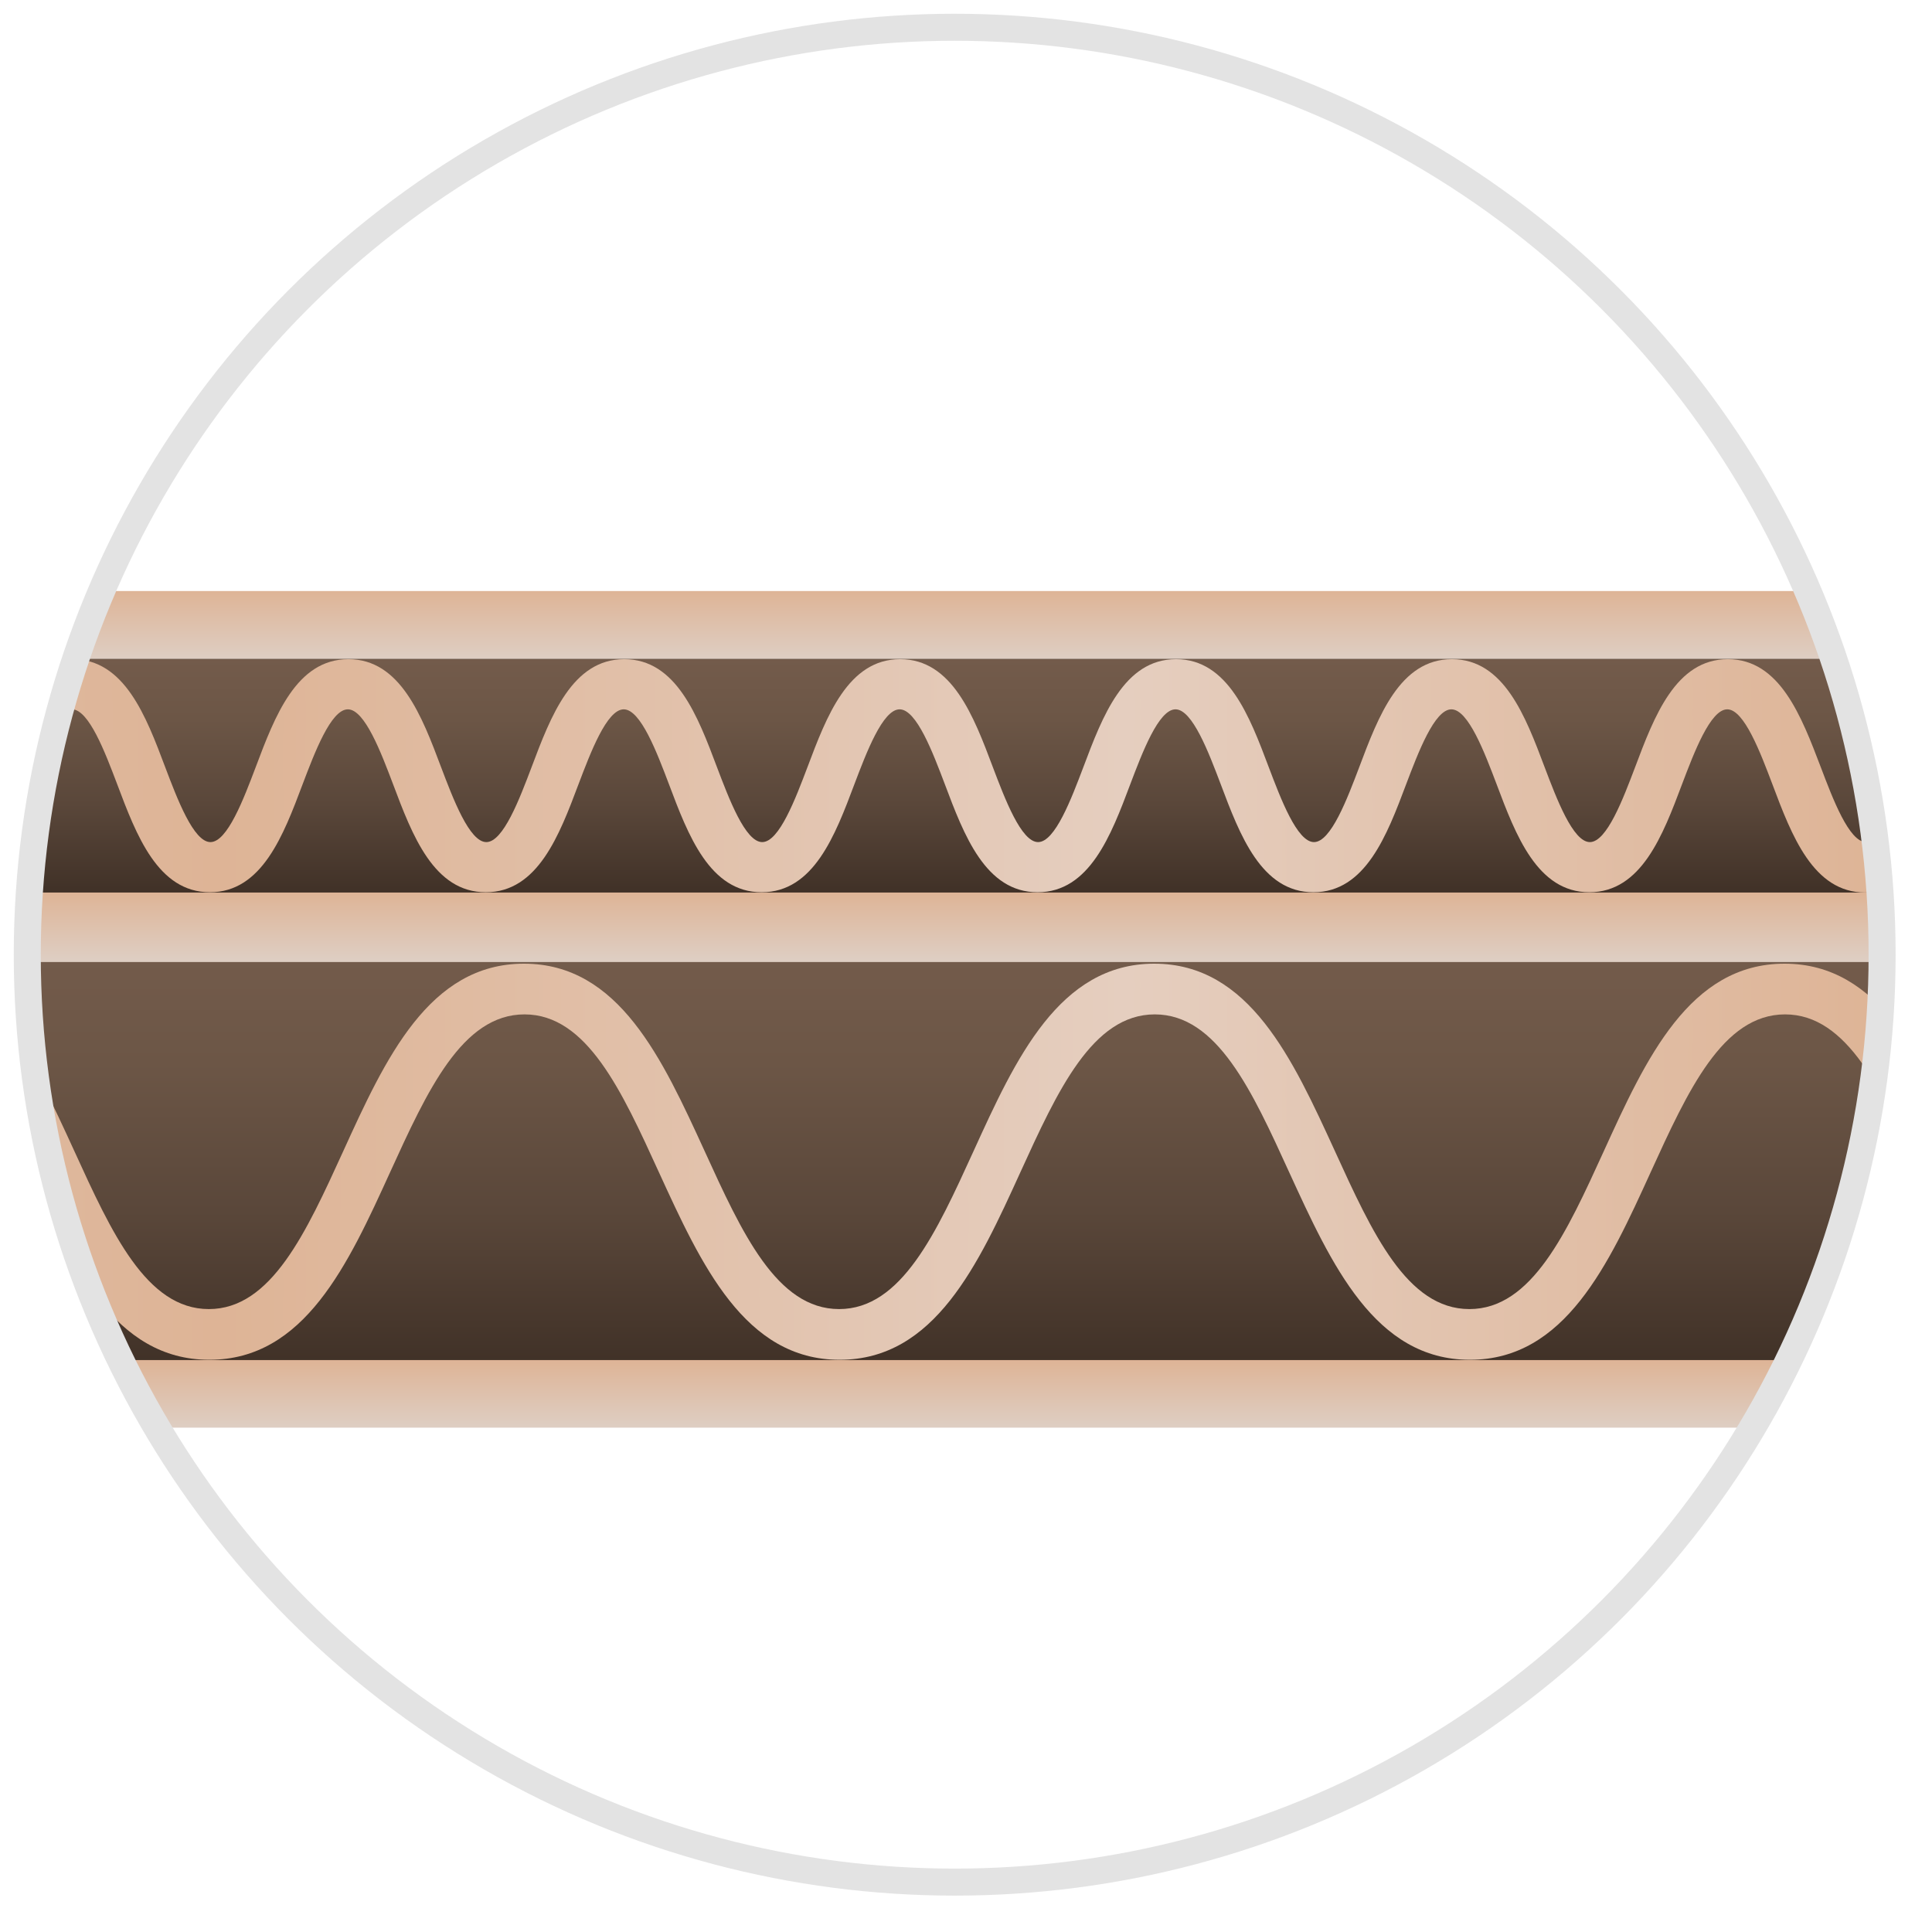 <?xml version="1.0" encoding="utf-8"?>
<!-- Generator: Adobe Illustrator 27.5.0, SVG Export Plug-In . SVG Version: 6.00 Build 0)  -->
<svg version="1.1" id="Calque_1" xmlns="http://www.w3.org/2000/svg" xmlns:xlink="http://www.w3.org/1999/xlink" x="0px" y="0px"
	 viewBox="0 0 70.87 70.87" style="enable-background:new 0 0 70.87 70.87;" xml:space="preserve">
<style type="text/css">
	.st0{clip-path:url(#SVGID_00000071532677989795206990000005260135558780535483_);}
	.st1{fill:url(#SVGID_00000080904188071119047360000003769184035677788815_);}
	.st2{fill:url(#SVGID_00000143616734812203297530000004059826674807221159_);}
	.st3{fill:url(#SVGID_00000160182574432826097590000011595932804219351941_);}
	.st4{fill:url(#SVGID_00000049223194554526352590000000331242598205672071_);}
	.st5{fill:url(#SVGID_00000124855997739750547320000000805966007405209534_);}
	.st6{fill:url(#SVGID_00000089547158616694839210000017285191010459789242_);}
	.st7{fill:url(#SVGID_00000103980776504551790000000013798839745452072127_);}
	.st8{fill:url(#SVGID_00000150088382163646262490000011713717072247748483_);}
</style>
<g>
	<defs>
		<circle id="SVGID_1_" cx="35.02" cy="35.02" r="34.02"/>
	</defs>
	<clipPath id="SVGID_00000161617429174310127440000008851217721028530350_">
		<use xlink:href="#SVGID_1_"  style="overflow:visible;"/>
	</clipPath>
	<g style="clip-path:url(#SVGID_00000161617429174310127440000008851217721028530350_);">
		<g>
			
				<linearGradient id="SVGID_00000006705867781523094100000007866024789353045637_" gradientUnits="userSpaceOnUse" x1="65.512" y1="50.08" x2="65.512" y2="35.119">
				<stop  offset="0" style="stop-color:#403127"/>
				<stop  offset="0.378" style="stop-color:#5A473A"/>
				<stop  offset="0.741" style="stop-color:#6C5646"/>
				<stop  offset="1" style="stop-color:#735B4B"/>
			</linearGradient>
			
				<rect x="-119.42" y="35.12" style="fill:url(#SVGID_00000006705867781523094100000007866024789353045637_);" width="369.86" height="14.96"/>
			
				<linearGradient id="SVGID_00000141443165903348203110000015113146715180467874_" gradientUnits="userSpaceOnUse" x1="65.516" y1="35.298" x2="65.516" y2="32.815">
				<stop  offset="0" style="stop-color:#DECEC3"/>
				<stop  offset="1" style="stop-color:#DEB496"/>
			</linearGradient>
			
				<rect x="-119.41" y="32.81" style="fill:url(#SVGID_00000141443165903348203110000015113146715180467874_);" width="369.86" height="2.48"/>
			
				<linearGradient id="SVGID_00000047754827078031911440000012509418878939893645_" gradientUnits="userSpaceOnUse" x1="65.512" y1="52.377" x2="65.512" y2="49.894">
				<stop  offset="0" style="stop-color:#DECEC3"/>
				<stop  offset="1" style="stop-color:#DEB496"/>
			</linearGradient>
			
				<rect x="-119.42" y="49.89" style="fill:url(#SVGID_00000047754827078031911440000012509418878939893645_);" width="369.86" height="2.48"/>
			
				<linearGradient id="SVGID_00000065066144344099876320000015331124466878978189_" gradientUnits="userSpaceOnUse" x1="-119.601" y1="42.611" x2="250.26" y2="42.611">
				<stop  offset="0.01" style="stop-color:#DEBCA4"/>
				<stop  offset="0.09" style="stop-color:#E0CEC1"/>
				<stop  offset="0.18" style="stop-color:#DEB89E"/>
				<stop  offset="0.255" style="stop-color:#DEC5B4"/>
				<stop  offset="0.345" style="stop-color:#DEB496"/>
				<stop  offset="0.435" style="stop-color:#E5CEBF"/>
				<stop  offset="0.51" style="stop-color:#DEB496"/>
				<stop  offset="0.59" style="stop-color:#E3CBBB"/>
				<stop  offset="0.67" style="stop-color:#E1BCA2"/>
				<stop  offset="0.755" style="stop-color:#E8D3C6"/>
				<stop  offset="0.835" style="stop-color:#DEB9A0"/>
				<stop  offset="0.92" style="stop-color:#DECEC3"/>
				<stop  offset="1" style="stop-color:#DEB496"/>
			</linearGradient>
			<path style="fill:url(#SVGID_00000065066144344099876320000015331124466878978189_);" d="M238.88,49.88
				c-3.49,0-5.08-3.5-6.63-6.88c-1.36-2.98-2.64-5.79-4.93-5.79c-2.29,0-3.57,2.81-4.93,5.79c-1.54,3.38-3.14,6.88-6.63,6.88
				c-3.49,0-5.08-3.5-6.63-6.88c-1.36-2.98-2.64-5.79-4.93-5.79c-2.29,0-3.57,2.81-4.93,5.79c-1.54,3.38-3.14,6.88-6.63,6.88
				c-3.49,0-5.08-3.5-6.63-6.88c-1.36-2.98-2.64-5.79-4.93-5.79c-2.29,0-3.57,2.81-4.93,5.79c-1.54,3.38-3.14,6.88-6.63,6.88
				c-3.49,0-5.08-3.5-6.63-6.88c-1.36-2.98-2.64-5.79-4.93-5.79s-3.57,2.81-4.93,5.79c-1.54,3.38-3.14,6.88-6.63,6.88
				c-3.49,0-5.08-3.5-6.63-6.88c-1.36-2.98-2.64-5.79-4.93-5.79s-3.57,2.81-4.93,5.79c-1.54,3.38-3.14,6.88-6.63,6.88
				c-3.49,0-5.08-3.5-6.63-6.88c-1.36-2.98-2.64-5.79-4.93-5.79s-3.57,2.81-4.93,5.79c-1.54,3.38-3.14,6.88-6.63,6.88
				c-3.49,0-5.08-3.5-6.63-6.88c-1.36-2.98-2.64-5.79-4.93-5.79c-2.29,0-3.57,2.81-4.93,5.79c-1.54,3.38-3.14,6.88-6.63,6.88
				c-3.49,0-5.08-3.5-6.63-6.88c-1.36-2.98-2.64-5.79-4.93-5.79c-2.29,0-3.57,2.81-4.93,5.79c-1.54,3.38-3.14,6.88-6.63,6.88
				c-3.49,0-5.08-3.5-6.63-6.88c-1.36-2.98-2.64-5.79-4.93-5.79c-2.29,0-3.57,2.81-4.93,5.79c-1.54,3.38-3.14,6.88-6.63,6.88
				c-3.49,0-5.08-3.5-6.63-6.88c-1.36-2.98-2.64-5.79-4.93-5.79c-2.29,0-3.57,2.81-4.93,5.79c-1.54,3.38-3.14,6.88-6.63,6.88
				c-3.49,0-5.08-3.5-6.63-6.88c-1.36-2.98-2.64-5.79-4.93-5.79c-2.29,0-3.57,2.81-4.93,5.79c-1.54,3.38-3.14,6.88-6.63,6.88
				c-3.49,0-5.08-3.5-6.63-6.88c-1.36-2.98-2.64-5.79-4.93-5.79c-2.29,0-3.57,2.81-4.93,5.79c-1.54,3.38-3.14,6.88-6.63,6.88
				c-3.49,0-5.08-3.5-6.63-6.88c-1.36-2.98-2.64-5.79-4.93-5.79c-2.29,0-3.57,2.81-4.93,5.79c-1.54,3.38-3.14,6.88-6.63,6.88
				c-3.49,0-5.08-3.5-6.63-6.88c-1.36-2.98-2.64-5.79-4.93-5.79c-2.29,0-3.57,2.81-4.93,5.79c-1.54,3.38-3.14,6.88-6.63,6.88
				c-3.49,0-5.08-3.5-6.63-6.88c-1.36-2.98-2.64-5.79-4.93-5.79c-2.29,0-3.57,2.81-4.93,5.79c-1.54,3.38-3.14,6.88-6.63,6.88
				c-3.49,0-5.17-3.5-6.72-6.88c-1.36-2.98-2.79-5.79-5.02-5.79v-1.86c3.72,0,5.17,3.5,6.72,6.88c1.36,2.98,2.69,5.79,4.98,5.79
				c2.29,0,3.6-2.81,4.95-5.79c1.54-3.38,3.15-6.88,6.64-6.88s5.09,3.5,6.63,6.88c1.36,2.98,2.64,5.79,4.93,5.79
				s3.58-2.81,4.93-5.79c1.54-3.38,3.14-6.88,6.63-6.88c3.49,0,5.08,3.5,6.63,6.88c1.36,2.98,2.64,5.79,4.93,5.79
				c2.29,0,3.57-2.81,4.93-5.79c1.54-3.38,3.14-6.88,6.62-6.88c3.49,0,5.08,3.5,6.63,6.88c1.36,2.98,2.64,5.79,4.93,5.79
				c2.29,0,3.57-2.81,4.93-5.79c1.54-3.38,3.14-6.88,6.63-6.88c3.49,0,5.08,3.5,6.63,6.88c1.36,2.98,2.64,5.79,4.93,5.79
				c2.29,0,3.57-2.81,4.93-5.79c1.54-3.38,3.14-6.88,6.63-6.88c3.49,0,5.08,3.5,6.63,6.88c1.36,2.98,2.64,5.79,4.93,5.79
				s3.57-2.81,4.93-5.79c1.54-3.38,3.14-6.88,6.63-6.88c3.49,0,5.08,3.5,6.63,6.88c1.36,2.98,2.64,5.79,4.93,5.79
				c2.29,0,3.57-2.81,4.93-5.79c1.54-3.38,3.14-6.88,6.63-6.88c3.49,0,5.08,3.5,6.63,6.88c1.36,2.98,2.64,5.79,4.93,5.79
				c2.29,0,3.57-2.81,4.93-5.79c1.54-3.38,3.14-6.88,6.63-6.88c3.49,0,5.08,3.5,6.63,6.88c1.36,2.98,2.64,5.79,4.93,5.79
				s3.57-2.81,4.93-5.79c1.54-3.38,3.14-6.88,6.63-6.88c3.49,0,5.08,3.5,6.63,6.88c1.36,2.98,2.64,5.79,4.93,5.79
				c2.29,0,3.57-2.81,4.93-5.79c1.54-3.38,3.14-6.88,6.63-6.88c3.49,0,5.08,3.5,6.63,6.88c1.36,2.98,2.64,5.79,4.93,5.79
				c2.29,0,3.57-2.81,4.93-5.79c1.54-3.38,3.14-6.88,6.63-6.88c3.49,0,5.08,3.5,6.63,6.88c1.36,2.98,2.64,5.79,4.93,5.79
				c2.29,0,3.57-2.81,4.93-5.79c1.54-3.38,3.14-6.88,6.63-6.88c3.49,0,5.08,3.5,6.63,6.88c1.36,2.98,2.64,5.79,4.93,5.79
				c2.29,0,3.57-2.81,4.93-5.79c1.54-3.38,3.14-6.88,6.63-6.88c3.49,0,5.08,3.5,6.63,6.88c1.36,2.98,2.64,5.79,4.93,5.79
				c2.29,0,3.57-2.81,4.93-5.79c1.54-3.38,3.14-6.88,6.63-6.88c3.49,0,5.08,3.5,6.63,6.88c1.36,2.98,2.64,5.79,4.93,5.79
				c2.29,0,3.57-2.81,4.93-5.79c1.54-3.38,3.14-6.88,6.63-6.88c3.49,0,5.08,3.5,6.63,6.88c1.36,2.98,2.64,5.79,4.93,5.79
				c2.29,0,3.49-2.81,4.84-5.79c1.54-3.38,3.19-6.88,6.54-6.88v1.86c-2.23,0-3.48,2.81-4.84,5.79
				C243.87,46.38,242.37,49.88,238.88,49.88z"/>
		</g>
	</g>
	<g style="clip-path:url(#SVGID_00000161617429174310127440000008851217721028530350_);">
		<g>
			<g>
				
					<linearGradient id="SVGID_00000108305964337693716410000010590627499730261935_" gradientUnits="userSpaceOnUse" x1="65.513" y1="32.745" x2="65.513" y2="24.159">
					<stop  offset="0" style="stop-color:#403127"/>
					<stop  offset="0.378" style="stop-color:#5A473A"/>
					<stop  offset="0.741" style="stop-color:#6C5646"/>
					<stop  offset="1" style="stop-color:#735B4B"/>
				</linearGradient>
				
					<rect x="-119.42" y="24.16" style="fill:url(#SVGID_00000108305964337693716410000010590627499730261935_);" width="369.87" height="8.59"/>
				
					<linearGradient id="SVGID_00000175288115455642141550000008203627082740614809_" gradientUnits="userSpaceOnUse" x1="65.513" y1="24.166" x2="65.513" y2="21.683">
					<stop  offset="0" style="stop-color:#DECEC3"/>
					<stop  offset="1" style="stop-color:#DEB496"/>
				</linearGradient>
				
					<rect x="-119.42" y="21.68" style="fill:url(#SVGID_00000175288115455642141550000008203627082740614809_);" width="369.87" height="2.48"/>
				
					<linearGradient id="SVGID_00000003073996763629316200000002168946720062200766_" gradientUnits="userSpaceOnUse" x1="65.513" y1="35.222" x2="65.513" y2="32.739">
					<stop  offset="0" style="stop-color:#DECEC3"/>
					<stop  offset="1" style="stop-color:#DEB496"/>
				</linearGradient>
				
					<rect x="-119.42" y="32.74" style="fill:url(#SVGID_00000003073996763629316200000002168946720062200766_);" width="369.87" height="2.48"/>
			</g>
			
				<linearGradient id="SVGID_00000108296280770426258640000009602666359337958333_" gradientUnits="userSpaceOnUse" x1="-119.601" y1="28.45" x2="250.26" y2="28.45">
				<stop  offset="0.01" style="stop-color:#DEBCA4"/>
				<stop  offset="0.09" style="stop-color:#E0CEC1"/>
				<stop  offset="0.18" style="stop-color:#DEB89E"/>
				<stop  offset="0.255" style="stop-color:#DEC5B4"/>
				<stop  offset="0.345" style="stop-color:#DEB496"/>
				<stop  offset="0.435" style="stop-color:#E5CEBF"/>
				<stop  offset="0.51" style="stop-color:#DEB496"/>
				<stop  offset="0.59" style="stop-color:#E3CBBB"/>
				<stop  offset="0.67" style="stop-color:#E1BCA2"/>
				<stop  offset="0.755" style="stop-color:#E8D3C6"/>
				<stop  offset="0.835" style="stop-color:#DEB9A0"/>
				<stop  offset="0.92" style="stop-color:#DECEC3"/>
				<stop  offset="1" style="stop-color:#DEB496"/>
			</linearGradient>
			<path style="fill:url(#SVGID_00000108296280770426258640000009602666359337958333_);" d="M250.26,32.74c-1.86,0-2.5-2.1-3.2-3.96
				c-0.44-1.16-0.94-2.76-1.56-2.76c-0.62,0-1.17,1.59-1.61,2.76c-0.7,1.86-1.47,3.96-3.38,3.96c-1.91,0-2.69-2.1-3.39-3.96
				c-0.44-1.16-1.03-2.75-1.66-2.75c-0.62,0-1.22,1.59-1.66,2.76c-0.7,1.86-1.49,3.96-3.4,3.96c-1.91,0-2.7-2.1-3.4-3.96
				c-0.44-1.16-1.04-2.76-1.66-2.76c-0.62,0-1.22,1.59-1.66,2.76c-0.7,1.86-1.49,3.96-3.4,3.96c-1.91,0-2.7-2.1-3.41-3.96
				c-0.44-1.16-1.04-2.76-1.66-2.76c-0.62,0-1.22,1.59-1.66,2.75c-0.7,1.86-1.49,3.96-3.41,3.96c-1.91,0-2.7-2.1-3.4-3.96
				c-0.44-1.16-1.04-2.75-1.66-2.75c-0.62,0-1.22,1.59-1.66,2.76c-0.7,1.86-1.49,3.96-3.41,3.96c-1.91,0-2.7-2.1-3.4-3.96
				c-0.44-1.16-1.04-2.75-1.66-2.75c-0.62,0-1.22,1.59-1.66,2.75c-0.7,1.86-1.49,3.96-3.4,3.96c-1.91,0-2.7-2.1-3.4-3.96
				c-0.44-1.16-1.04-2.75-1.66-2.75c-0.62,0-1.22,1.59-1.66,2.75c-0.7,1.86-1.49,3.96-3.41,3.96c-1.91,0-2.7-2.1-3.4-3.96
				c-0.44-1.16-1.04-2.75-1.66-2.75c-0.62,0-1.22,1.59-1.66,2.75c-0.7,1.86-1.49,3.96-3.4,3.96s-2.7-2.1-3.4-3.96
				c-0.44-1.16-1.04-2.76-1.66-2.76c-0.62,0-1.22,1.59-1.66,2.75c-0.7,1.86-1.49,3.96-3.4,3.96c-1.91,0-2.7-2.1-3.4-3.96
				c-0.44-1.16-1.04-2.75-1.66-2.75c-0.62,0-1.22,1.59-1.66,2.76c-0.7,1.86-1.49,3.96-3.4,3.96c-1.91,0-2.7-2.1-3.4-3.96
				c-0.44-1.16-1.04-2.76-1.66-2.76c-0.62,0-1.22,1.59-1.66,2.75c-0.7,1.86-1.49,3.96-3.4,3.96c-1.91,0-2.7-2.1-3.41-3.96
				c-0.44-1.16-1.04-2.75-1.66-2.75c-0.62,0-1.22,1.59-1.66,2.76c-0.7,1.86-1.49,3.96-3.4,3.96c-1.91,0-2.7-2.1-3.41-3.96
				c-0.44-1.16-1.04-2.75-1.66-2.75c-0.62,0-1.22,1.59-1.66,2.75c-0.7,1.86-1.49,3.96-3.4,3.96c-1.91,0-2.7-2.1-3.4-3.96
				c-0.44-1.16-1.04-2.75-1.66-2.75c-0.62,0-1.22,1.59-1.66,2.75c-0.7,1.86-1.49,3.96-3.4,3.96s-2.7-2.1-3.4-3.96
				c-0.44-1.16-1.04-2.75-1.66-2.75c-0.62,0-1.22,1.59-1.66,2.75c-0.7,1.86-1.49,3.96-3.4,3.96s-2.7-2.1-3.4-3.96
				c-0.44-1.16-1.04-2.75-1.66-2.75c-0.62,0-1.22,1.59-1.66,2.75c-0.7,1.86-1.49,3.96-3.4,3.96s-2.7-2.1-3.4-3.96
				c-0.44-1.16-1.04-2.76-1.66-2.76c-0.62,0-1.22,1.59-1.66,2.75c-0.7,1.86-1.49,3.96-3.4,3.96c-1.91,0-2.7-2.1-3.4-3.96
				c-0.44-1.16-1.04-2.75-1.66-2.75c-0.62,0-1.22,1.59-1.66,2.75c-0.7,1.86-1.49,3.96-3.4,3.96s-2.7-2.1-3.4-3.96
				c-0.44-1.16-1.04-2.76-1.66-2.76c-0.62,0-1.22,1.59-1.66,2.75c-0.7,1.86-1.49,3.96-3.4,3.96c-1.91,0-2.7-2.1-3.4-3.96
				c-0.44-1.16-1.04-2.75-1.66-2.75c-0.62,0-1.22,1.59-1.66,2.75c-0.7,1.86-1.49,3.96-3.4,3.96s-2.7-2.1-3.4-3.96
				c-0.44-1.16-1.04-2.75-1.66-2.75c-0.62,0-1.22,1.59-1.66,2.75c-0.7,1.86-1.49,3.96-3.4,3.96s-2.7-2.1-3.4-3.96
				c-0.44-1.16-1.04-2.75-1.66-2.75c-0.62,0-1.22,1.59-1.66,2.75c-0.7,1.86-1.49,3.96-3.4,3.96c-1.91,0-2.7-2.1-3.4-3.96
				c-0.44-1.16-1.04-2.75-1.66-2.75s-1.22,1.59-1.66,2.75c-0.7,1.86-1.49,3.96-3.4,3.96s-2.7-2.1-3.4-3.96
				c-0.44-1.16-1.04-2.75-1.66-2.75c-0.62,0-1.22,1.59-1.66,2.75c-0.7,1.86-1.49,3.96-3.4,3.96c-1.91,0-2.7-2.1-3.4-3.96
				c-0.44-1.16-1.04-2.75-1.66-2.75c-0.62,0-1.22,1.59-1.66,2.75c-0.7,1.86-1.49,3.96-3.4,3.96c-1.91,0-2.7-2.1-3.4-3.96
				c-0.44-1.16-1.04-2.75-1.66-2.75c-0.62,0-1.22,1.59-1.66,2.76c-0.7,1.86-1.49,3.96-3.4,3.96c-1.91,0-2.7-2.1-3.4-3.96
				c-0.44-1.16-1.04-2.75-1.66-2.75c-0.62,0-1.22,1.59-1.66,2.75c-0.7,1.86-1.49,3.96-3.4,3.96c-1.91,0-2.7-2.1-3.4-3.96
				c-0.44-1.16-1.04-2.75-1.66-2.75c-0.62,0-1.22,1.59-1.66,2.75c-0.7,1.86-1.49,3.96-3.4,3.96c-1.91,0-2.7-2.1-3.4-3.96
				c-0.44-1.16-1.04-2.75-1.66-2.75c-0.62,0-1.22,1.59-1.66,2.75c-0.7,1.86-1.49,3.96-3.4,3.96c-1.91,0-2.7-2.1-3.4-3.96
				c-0.44-1.16-1.04-2.75-1.66-2.75c-0.62,0-1.22,1.59-1.66,2.75c-0.7,1.86-1.49,3.96-3.4,3.96c-1.91,0-2.7-2.1-3.4-3.96
				c-0.44-1.16-1.04-2.75-1.66-2.75c-0.62,0-1.22,1.59-1.66,2.75c-0.7,1.86-1.49,3.96-3.4,3.96s-2.7-2.1-3.4-3.96
				c-0.44-1.16-1.04-2.75-1.66-2.75c-0.62,0-1.22,1.59-1.66,2.76c-0.7,1.86-1.49,3.96-3.4,3.96s-2.7-2.1-3.4-3.96
				c-0.44-1.16-1.04-2.75-1.66-2.75c-0.62,0-1.22,1.59-1.66,2.75c-0.7,1.86-1.49,3.96-3.4,3.96c-1.91,0-2.7-2.1-3.4-3.96
				c-0.44-1.16-1.04-2.75-1.66-2.75c-0.62,0-1.22,1.59-1.66,2.75c-0.7,1.86-1.49,3.96-3.4,3.96c-1.91,0-2.7-2.1-3.4-3.96
				c-0.44-1.16-1.04-2.75-1.66-2.75c-0.62,0-1.22,1.59-1.66,2.75c-0.7,1.86-1.49,3.96-3.4,3.96c-1.91,0-2.7-2.1-3.4-3.96
				c-0.44-1.16-1.04-2.75-1.66-2.75c-0.62,0-1.22,1.59-1.66,2.75c-0.7,1.86-1.49,3.96-3.4,3.96c-1.91,0-2.91-2.1-3.61-3.96
				c-0.44-1.16-1.13-2.75-1.87-2.75v-1.86c1.86,0,2.91,2.1,3.61,3.96c0.44,1.16,1.14,2.75,1.77,2.75c0.62,0,1.28-1.59,1.71-2.75
				c0.7-1.86,1.52-3.96,3.43-3.96c1.91,0,2.72,2.1,3.42,3.96c0.44,1.16,1.05,2.75,1.67,2.75c0.62,0,1.23-1.59,1.66-2.75
				c0.7-1.86,1.5-3.96,3.41-3.96c1.91,0,2.7,2.1,3.4,3.96c0.44,1.16,1.04,2.75,1.66,2.75c0.62,0,1.22-1.59,1.66-2.75
				c0.7-1.86,1.49-3.96,3.4-3.96s2.7,2.1,3.4,3.96c0.44,1.16,1.04,2.75,1.66,2.75c0.62,0,1.22-1.59,1.66-2.75
				c0.7-1.86,1.49-3.96,3.4-3.96s2.7,2.1,3.4,3.96c0.44,1.16,1.04,2.75,1.66,2.75c0.62,0,1.22-1.59,1.66-2.75
				c0.7-1.86,1.49-3.96,3.4-3.96s2.7,2.1,3.4,3.96c0.44,1.16,1.04,2.75,1.66,2.75c0.62,0,1.22-1.59,1.66-2.75
				c0.7-1.86,1.49-3.96,3.4-3.96c1.91,0,2.7,2.1,3.4,3.96c0.44,1.16,1.04,2.75,1.66,2.75c0.62,0,1.22-1.59,1.66-2.75
				c0.7-1.86,1.49-3.96,3.4-3.96c1.91,0,2.7,2.1,3.4,3.96c0.44,1.16,1.04,2.75,1.66,2.75c0.62,0,1.22-1.59,1.66-2.75
				c0.7-1.86,1.49-3.96,3.4-3.96c1.91,0,2.7,2.1,3.4,3.96c0.44,1.16,1.04,2.75,1.66,2.75c0.62,0,1.22-1.59,1.66-2.75
				c0.7-1.86,1.49-3.96,3.4-3.96s2.7,2.1,3.4,3.96c0.44,1.16,1.04,2.75,1.66,2.75c0.62,0,1.22-1.59,1.66-2.75
				c0.7-1.86,1.49-3.96,3.4-3.96s2.7,2.1,3.4,3.96c0.44,1.16,1.04,2.75,1.66,2.75c0.62,0,1.22-1.59,1.66-2.75
				c0.7-1.86,1.49-3.96,3.4-3.96c1.91,0,2.7,2.1,3.4,3.96c0.44,1.16,1.04,2.75,1.66,2.75c0.62,0,1.22-1.59,1.66-2.75
				c0.7-1.86,1.49-3.96,3.4-3.96c1.91,0,2.7,2.1,3.4,3.96c0.44,1.16,1.04,2.75,1.66,2.75c0.62,0,1.22-1.59,1.66-2.75
				c0.7-1.86,1.49-3.96,3.4-3.96s2.7,2.1,3.4,3.96c0.44,1.16,1.04,2.75,1.66,2.75c0.62,0,1.22-1.59,1.66-2.75
				c0.7-1.86,1.49-3.96,3.4-3.96s2.7,2.1,3.4,3.96c0.44,1.16,1.04,2.75,1.66,2.75c0.62,0,1.22-1.59,1.66-2.75
				c0.7-1.86,1.49-3.96,3.4-3.96c1.91,0,2.7,2.1,3.4,3.96c0.44,1.16,1.04,2.75,1.66,2.75c0.62,0,1.22-1.59,1.66-2.75
				c0.7-1.86,1.49-3.96,3.4-3.96s2.7,2.1,3.4,3.96c0.44,1.16,1.04,2.75,1.66,2.75s1.22-1.59,1.66-2.75c0.7-1.86,1.49-3.96,3.4-3.96
				s2.7,2.1,3.4,3.96c0.44,1.16,1.04,2.75,1.66,2.75c0.62,0,1.22-1.59,1.66-2.75c0.7-1.86,1.49-3.96,3.4-3.96
				c1.91,0,2.7,2.1,3.41,3.96c0.44,1.16,1.04,2.75,1.66,2.75c0.62,0,1.22-1.59,1.66-2.75c0.7-1.86,1.49-3.96,3.4-3.96
				s2.7,2.1,3.4,3.96c0.44,1.16,1.04,2.75,1.66,2.75c0.62,0,1.22-1.59,1.66-2.75c0.7-1.86,1.49-3.96,3.4-3.96
				c1.91,0,2.7,2.1,3.4,3.96c0.44,1.16,1.04,2.75,1.66,2.75c0.62,0,1.22-1.59,1.66-2.75c0.7-1.86,1.49-3.96,3.4-3.96
				c1.91,0,2.7,2.1,3.4,3.96c0.44,1.16,1.04,2.75,1.66,2.75c0.62,0,1.22-1.59,1.66-2.75c0.7-1.86,1.49-3.96,3.41-3.96
				c1.91,0,2.7,2.1,3.4,3.96c0.44,1.16,1.04,2.75,1.66,2.75c0.62,0,1.22-1.59,1.66-2.75c0.7-1.86,1.49-3.96,3.41-3.96
				c1.91,0,2.7,2.1,3.4,3.96c0.44,1.16,1.04,2.75,1.66,2.75c0.62,0,1.22-1.59,1.66-2.75c0.7-1.86,1.49-3.96,3.4-3.96
				c1.91,0,2.7,2.1,3.4,3.96c0.44,1.16,1.04,2.76,1.66,2.76c0.62,0,1.22-1.59,1.66-2.75c0.7-1.86,1.49-3.96,3.4-3.96
				c1.91,0,2.7,2.1,3.4,3.96c0.44,1.16,1.04,2.76,1.66,2.76c0.62,0,1.22-1.59,1.66-2.75c0.7-1.86,1.49-3.96,3.41-3.96
				c1.91,0,2.7,2.1,3.4,3.96c0.44,1.16,1.04,2.75,1.66,2.75s1.22-1.59,1.66-2.75c0.7-1.86,1.49-3.96,3.41-3.96
				c1.91,0,2.7,2.1,3.4,3.96c0.44,1.16,1.04,2.75,1.66,2.75c0.62,0,1.22-1.59,1.66-2.75c0.7-1.86,1.49-3.96,3.41-3.96
				c1.91,0,2.7,2.1,3.4,3.96c0.44,1.16,1.04,2.75,1.66,2.75c0.62,0,1.22-1.59,1.66-2.75c0.7-1.86,1.49-3.96,3.4-3.96
				c1.91,0,2.7,2.1,3.4,3.96c0.44,1.16,1.04,2.75,1.66,2.75c0.62,0,1.22-1.59,1.66-2.76c0.7-1.86,1.49-3.96,3.41-3.96
				c1.91,0,2.7,2.1,3.4,3.96c0.44,1.16,1.04,2.75,1.66,2.75c0.62,0,1.22-1.59,1.66-2.76c0.7-1.86,1.49-3.96,3.4-3.96
				c1.91,0,2.7,2.1,3.41,3.96c0.44,1.16,1.04,2.75,1.66,2.75c0.62,0,1.22-1.59,1.66-2.75c0.7-1.86,1.49-3.96,3.41-3.96
				c1.91,0,2.7,2.1,3.41,3.96c0.44,1.16,1.04,2.75,1.66,2.75c0.62,0,1.22-1.59,1.66-2.76c0.7-1.86,1.49-3.96,3.41-3.96
				c1.91,0,2.7,2.1,3.41,3.96c0.44,1.16,1.04,2.75,1.66,2.75c0.62,0,1.22-1.59,1.66-2.75c0.7-1.86,1.49-3.96,3.4-3.96
				c1.91,0,2.7,2.1,3.41,3.96c0.44,1.16,1.04,2.75,1.66,2.75c0.62,0,1.22-1.59,1.66-2.75c0.7-1.86,1.49-3.96,3.41-3.96
				c1.91,0,2.7,2.1,3.4,3.96c0.44,1.16,1.04,2.75,1.66,2.75c0.62,0,1.23-1.59,1.66-2.76c0.7-1.86,1.5-3.96,3.41-3.96
				c1.91,0,2.5,2.1,3.2,3.96c0.44,1.16,1.08,2.76,1.46,2.76V32.74z"/>
		</g>
	</g>
	<use xlink:href="#SVGID_1_"  style="overflow:visible;fill:none;stroke:#E3E3E3;stroke-width:0.991;stroke-miterlimit:10;"/>
</g>
</svg>
